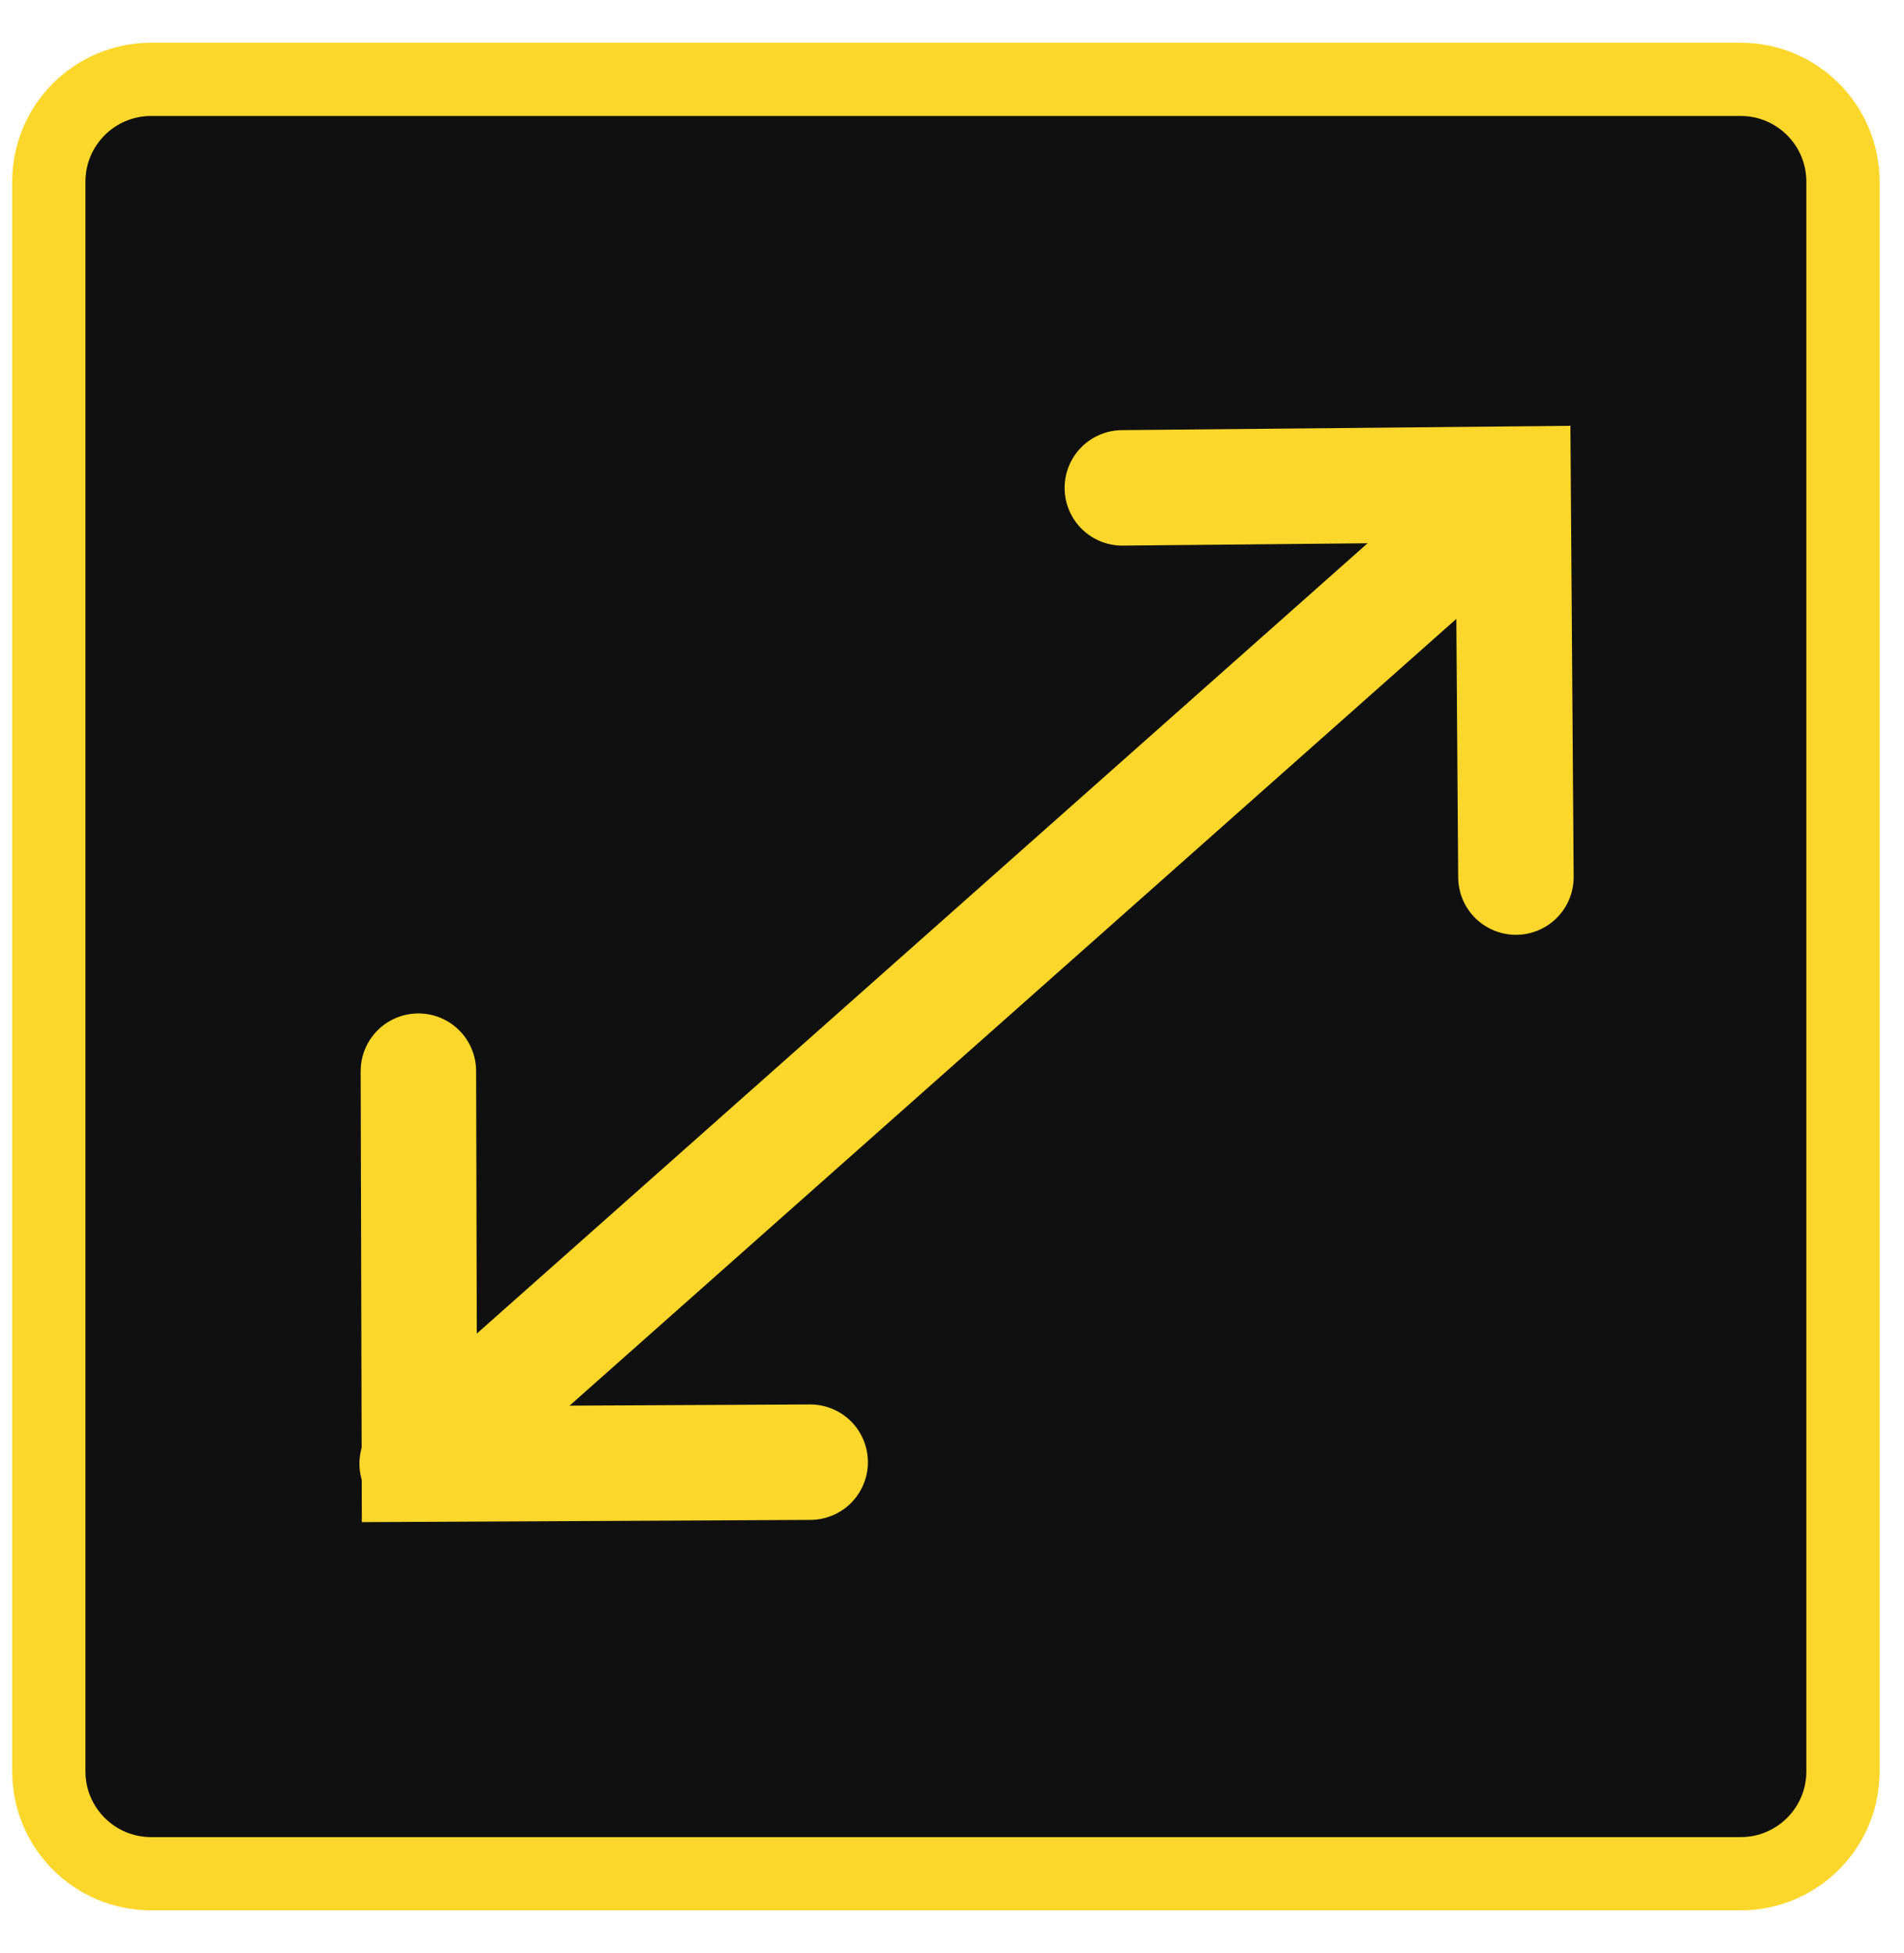 <svg width="39" height="40" viewBox="0 0 39 40" fill="none" xmlns="http://www.w3.org/2000/svg">
<g id="Layer_1-2">
<g id="Group">
<path id="Vector" d="M35.654 1.625H3.096C1.938 1.625 1 2.563 1 3.721V36.279C1 37.437 1.938 38.375 3.096 38.375H35.654C36.812 38.375 37.75 37.437 37.75 36.279V3.721C37.75 2.563 36.812 1.625 35.654 1.625Z" fill="#101010" stroke="#FCD72B" stroke-width="1.5"/>
</g>
<path id="Vector_2" d="M22.989 9.992L30.993 9.915L31.051 17.963" stroke="#FCD72B" stroke-width="2.365" stroke-miterlimit="10" stroke-linecap="round"/>
<path id="Vector_3" d="M30.488 10.511L8.545 29.977" stroke="#FCD72B" stroke-width="2.365" stroke-linecap="round" stroke-linejoin="round"/>
<path id="Vector_4" d="M16.595 29.946L8.591 29.986L8.57 21.938" stroke="#FCD72B" stroke-width="2.365" stroke-miterlimit="10" stroke-linecap="round"/>
</g>
</svg>
